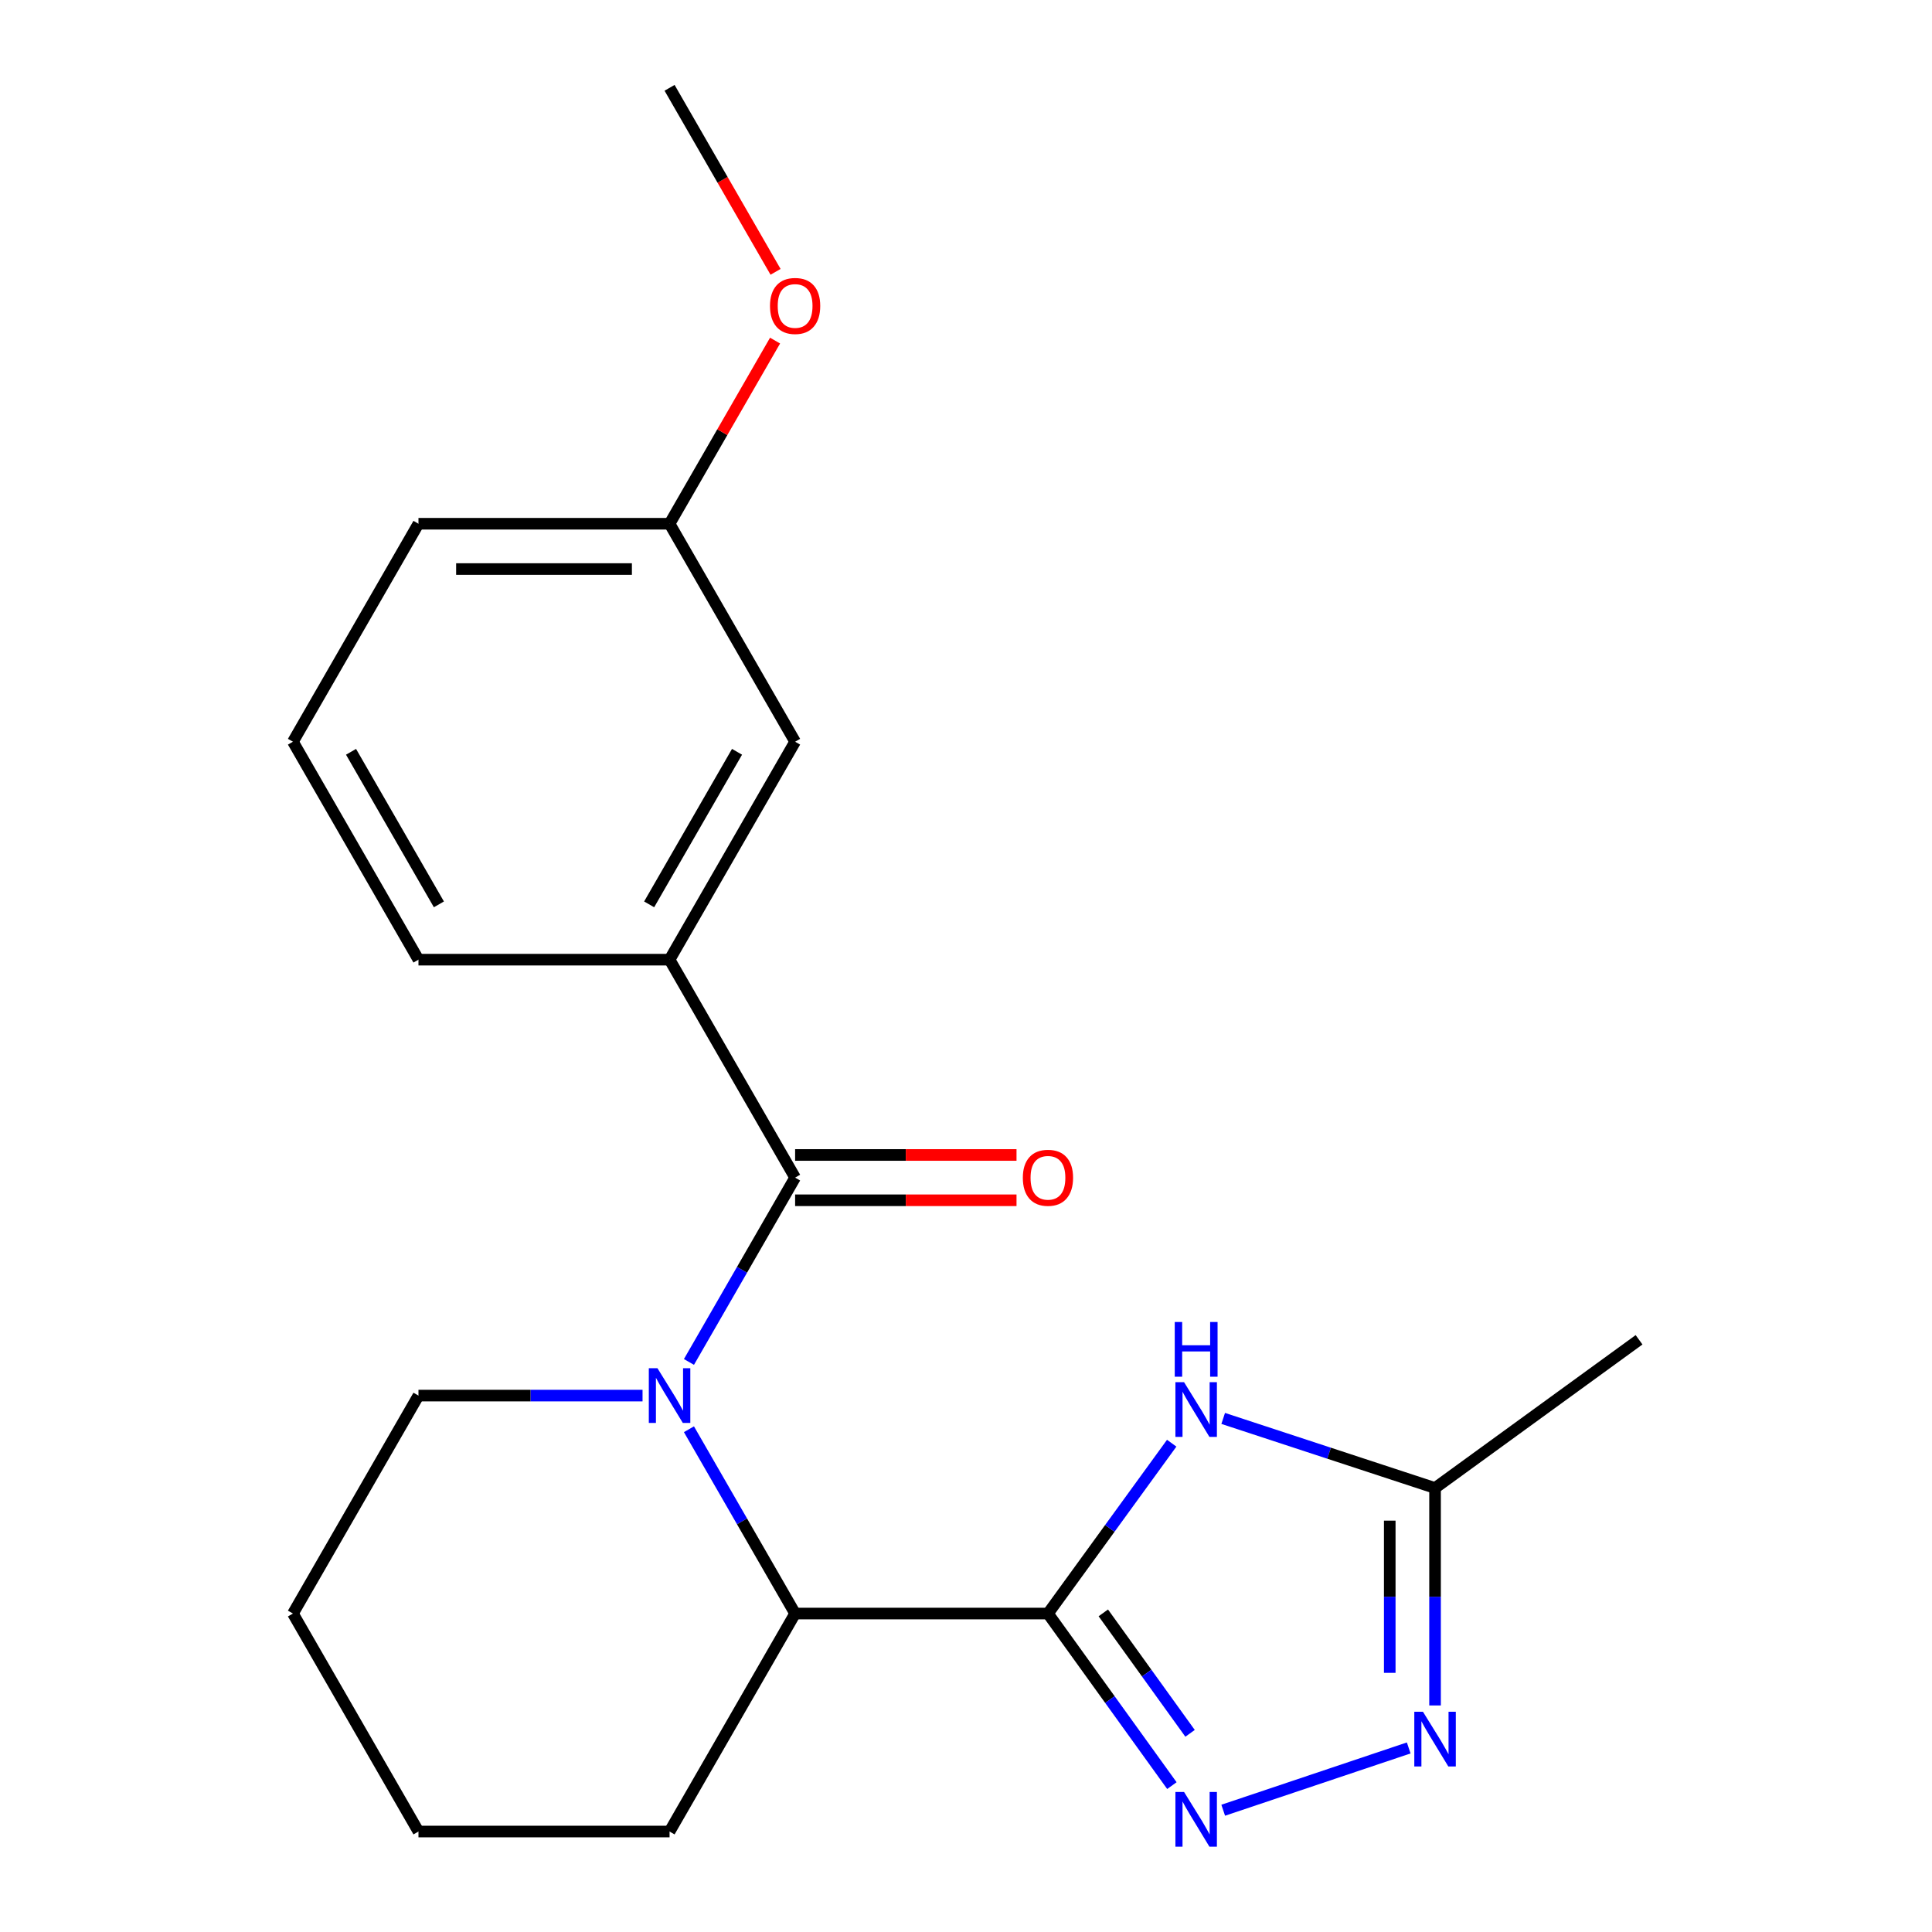 <?xml version='1.0' encoding='iso-8859-1'?>
<svg version='1.1' baseProfile='full'
              xmlns='http://www.w3.org/2000/svg'
                      xmlns:rdkit='http://www.rdkit.org/xml'
                      xmlns:xlink='http://www.w3.org/1999/xlink'
                  xml:space='preserve'
width='1000px' height='1000px' viewBox='0 0 1000 1000'>
<!-- END OF HEADER -->
<rect style='opacity:1.0;fill:#FFFFFF;stroke:none' width='1000' height='1000' x='0' y='0'> </rect>
<path class='bond-0' d='M 542.42,835.169 L 574.494,879.701' style='fill:none;fill-rule:evenodd;stroke:#000000;stroke-width:6px;stroke-linecap:butt;stroke-linejoin:miter;stroke-opacity:1' />
<path class='bond-0' d='M 574.494,879.701 L 606.567,924.233' style='fill:none;fill-rule:evenodd;stroke:#0000FF;stroke-width:6px;stroke-linecap:butt;stroke-linejoin:miter;stroke-opacity:1' />
<path class='bond-0' d='M 571.071,834.823 L 593.522,865.995' style='fill:none;fill-rule:evenodd;stroke:#000000;stroke-width:6px;stroke-linecap:butt;stroke-linejoin:miter;stroke-opacity:1' />
<path class='bond-0' d='M 593.522,865.995 L 615.974,897.168' style='fill:none;fill-rule:evenodd;stroke:#0000FF;stroke-width:6px;stroke-linecap:butt;stroke-linejoin:miter;stroke-opacity:1' />
<path class='bond-1' d='M 542.42,835.169 L 574.446,791.084' style='fill:none;fill-rule:evenodd;stroke:#000000;stroke-width:6px;stroke-linecap:butt;stroke-linejoin:miter;stroke-opacity:1' />
<path class='bond-1' d='M 574.446,791.084 L 606.472,746.999' style='fill:none;fill-rule:evenodd;stroke:#0000FF;stroke-width:6px;stroke-linecap:butt;stroke-linejoin:miter;stroke-opacity:1' />
<path class='bond-2' d='M 542.42,835.169 L 411.552,835.169' style='fill:none;fill-rule:evenodd;stroke:#000000;stroke-width:6px;stroke-linecap:butt;stroke-linejoin:miter;stroke-opacity:1' />
<path class='bond-3' d='M 356.599,739.773 L 384.076,787.471' style='fill:none;fill-rule:evenodd;stroke:#0000FF;stroke-width:6px;stroke-linecap:butt;stroke-linejoin:miter;stroke-opacity:1' />
<path class='bond-3' d='M 384.076,787.471 L 411.552,835.169' style='fill:none;fill-rule:evenodd;stroke:#000000;stroke-width:6px;stroke-linecap:butt;stroke-linejoin:miter;stroke-opacity:1' />
<path class='bond-4' d='M 356.598,704.943 L 384.075,657.239' style='fill:none;fill-rule:evenodd;stroke:#0000FF;stroke-width:6px;stroke-linecap:butt;stroke-linejoin:miter;stroke-opacity:1' />
<path class='bond-4' d='M 384.075,657.239 L 411.552,609.534' style='fill:none;fill-rule:evenodd;stroke:#000000;stroke-width:6px;stroke-linecap:butt;stroke-linejoin:miter;stroke-opacity:1' />
<path class='bond-5' d='M 332.578,722.358 L 274.588,722.358' style='fill:none;fill-rule:evenodd;stroke:#0000FF;stroke-width:6px;stroke-linecap:butt;stroke-linejoin:miter;stroke-opacity:1' />
<path class='bond-5' d='M 274.588,722.358 L 216.599,722.358' style='fill:none;fill-rule:evenodd;stroke:#000000;stroke-width:6px;stroke-linecap:butt;stroke-linejoin:miter;stroke-opacity:1' />
<path class='bond-6' d='M 633.13,936.973 L 729.148,904.731' style='fill:none;fill-rule:evenodd;stroke:#0000FF;stroke-width:6px;stroke-linecap:butt;stroke-linejoin:miter;stroke-opacity:1' />
<path class='bond-7' d='M 411.552,609.534 L 346.567,496.724' style='fill:none;fill-rule:evenodd;stroke:#000000;stroke-width:6px;stroke-linecap:butt;stroke-linejoin:miter;stroke-opacity:1' />
<path class='bond-8' d='M 411.552,621.26 L 468.85,621.26' style='fill:none;fill-rule:evenodd;stroke:#000000;stroke-width:6px;stroke-linecap:butt;stroke-linejoin:miter;stroke-opacity:1' />
<path class='bond-8' d='M 468.85,621.26 L 526.148,621.26' style='fill:none;fill-rule:evenodd;stroke:#FF0000;stroke-width:6px;stroke-linecap:butt;stroke-linejoin:miter;stroke-opacity:1' />
<path class='bond-8' d='M 411.552,597.809 L 468.85,597.809' style='fill:none;fill-rule:evenodd;stroke:#000000;stroke-width:6px;stroke-linecap:butt;stroke-linejoin:miter;stroke-opacity:1' />
<path class='bond-8' d='M 468.85,597.809 L 526.148,597.809' style='fill:none;fill-rule:evenodd;stroke:#FF0000;stroke-width:6px;stroke-linecap:butt;stroke-linejoin:miter;stroke-opacity:1' />
<path class='bond-9' d='M 633.123,734.173 L 687.951,752.185' style='fill:none;fill-rule:evenodd;stroke:#0000FF;stroke-width:6px;stroke-linecap:butt;stroke-linejoin:miter;stroke-opacity:1' />
<path class='bond-9' d='M 687.951,752.185 L 742.78,770.198' style='fill:none;fill-rule:evenodd;stroke:#000000;stroke-width:6px;stroke-linecap:butt;stroke-linejoin:miter;stroke-opacity:1' />
<path class='bond-10' d='M 742.78,882.744 L 742.78,826.471' style='fill:none;fill-rule:evenodd;stroke:#0000FF;stroke-width:6px;stroke-linecap:butt;stroke-linejoin:miter;stroke-opacity:1' />
<path class='bond-10' d='M 742.78,826.471 L 742.78,770.198' style='fill:none;fill-rule:evenodd;stroke:#000000;stroke-width:6px;stroke-linecap:butt;stroke-linejoin:miter;stroke-opacity:1' />
<path class='bond-10' d='M 719.329,865.862 L 719.329,826.471' style='fill:none;fill-rule:evenodd;stroke:#0000FF;stroke-width:6px;stroke-linecap:butt;stroke-linejoin:miter;stroke-opacity:1' />
<path class='bond-10' d='M 719.329,826.471 L 719.329,787.08' style='fill:none;fill-rule:evenodd;stroke:#000000;stroke-width:6px;stroke-linecap:butt;stroke-linejoin:miter;stroke-opacity:1' />
<path class='bond-11' d='M 411.552,835.169 L 346.567,947.993' style='fill:none;fill-rule:evenodd;stroke:#000000;stroke-width:6px;stroke-linecap:butt;stroke-linejoin:miter;stroke-opacity:1' />
<path class='bond-12' d='M 742.78,770.198 L 848.373,693.475' style='fill:none;fill-rule:evenodd;stroke:#000000;stroke-width:6px;stroke-linecap:butt;stroke-linejoin:miter;stroke-opacity:1' />
<path class='bond-13' d='M 346.567,496.724 L 411.552,383.913' style='fill:none;fill-rule:evenodd;stroke:#000000;stroke-width:6px;stroke-linecap:butt;stroke-linejoin:miter;stroke-opacity:1' />
<path class='bond-13' d='M 335.995,468.097 L 381.484,389.129' style='fill:none;fill-rule:evenodd;stroke:#000000;stroke-width:6px;stroke-linecap:butt;stroke-linejoin:miter;stroke-opacity:1' />
<path class='bond-14' d='M 346.567,496.724 L 216.599,496.724' style='fill:none;fill-rule:evenodd;stroke:#000000;stroke-width:6px;stroke-linecap:butt;stroke-linejoin:miter;stroke-opacity:1' />
<path class='bond-15' d='M 411.552,383.913 L 346.567,271.089' style='fill:none;fill-rule:evenodd;stroke:#000000;stroke-width:6px;stroke-linecap:butt;stroke-linejoin:miter;stroke-opacity:1' />
<path class='bond-16' d='M 216.599,722.358 L 151.627,835.169' style='fill:none;fill-rule:evenodd;stroke:#000000;stroke-width:6px;stroke-linecap:butt;stroke-linejoin:miter;stroke-opacity:1' />
<path class='bond-17' d='M 346.567,271.089 L 373.871,223.691' style='fill:none;fill-rule:evenodd;stroke:#000000;stroke-width:6px;stroke-linecap:butt;stroke-linejoin:miter;stroke-opacity:1' />
<path class='bond-17' d='M 373.871,223.691 L 401.175,176.293' style='fill:none;fill-rule:evenodd;stroke:#FF0000;stroke-width:6px;stroke-linecap:butt;stroke-linejoin:miter;stroke-opacity:1' />
<path class='bond-18' d='M 346.567,271.089 L 216.599,271.089' style='fill:none;fill-rule:evenodd;stroke:#000000;stroke-width:6px;stroke-linecap:butt;stroke-linejoin:miter;stroke-opacity:1' />
<path class='bond-18' d='M 327.072,294.54 L 236.094,294.54' style='fill:none;fill-rule:evenodd;stroke:#000000;stroke-width:6px;stroke-linecap:butt;stroke-linejoin:miter;stroke-opacity:1' />
<path class='bond-19' d='M 216.599,496.724 L 151.627,383.913' style='fill:none;fill-rule:evenodd;stroke:#000000;stroke-width:6px;stroke-linecap:butt;stroke-linejoin:miter;stroke-opacity:1' />
<path class='bond-19' d='M 227.174,468.098 L 181.694,389.131' style='fill:none;fill-rule:evenodd;stroke:#000000;stroke-width:6px;stroke-linecap:butt;stroke-linejoin:miter;stroke-opacity:1' />
<path class='bond-20' d='M 346.567,947.993 L 216.599,947.993' style='fill:none;fill-rule:evenodd;stroke:#000000;stroke-width:6px;stroke-linecap:butt;stroke-linejoin:miter;stroke-opacity:1' />
<path class='bond-21' d='M 401.429,140.703 L 373.998,93.079' style='fill:none;fill-rule:evenodd;stroke:#FF0000;stroke-width:6px;stroke-linecap:butt;stroke-linejoin:miter;stroke-opacity:1' />
<path class='bond-21' d='M 373.998,93.079 L 346.567,45.455' style='fill:none;fill-rule:evenodd;stroke:#000000;stroke-width:6px;stroke-linecap:butt;stroke-linejoin:miter;stroke-opacity:1' />
<path class='bond-22' d='M 151.627,383.913 L 216.599,271.089' style='fill:none;fill-rule:evenodd;stroke:#000000;stroke-width:6px;stroke-linecap:butt;stroke-linejoin:miter;stroke-opacity:1' />
<path class='bond-23' d='M 151.627,835.169 L 216.599,947.993' style='fill:none;fill-rule:evenodd;stroke:#000000;stroke-width:6px;stroke-linecap:butt;stroke-linejoin:miter;stroke-opacity:1' />
<path  class='atom-1' d='M 340.307 708.198
L 349.587 723.198
Q 350.507 724.678, 351.987 727.358
Q 353.467 730.038, 353.547 730.198
L 353.547 708.198
L 357.307 708.198
L 357.307 736.518
L 353.427 736.518
L 343.467 720.118
Q 342.307 718.198, 341.067 715.998
Q 339.867 713.798, 339.507 713.118
L 339.507 736.518
L 335.827 736.518
L 335.827 708.198
L 340.307 708.198
' fill='#0000FF'/>
<path  class='atom-2' d='M 612.869 927.514
L 622.149 942.514
Q 623.069 943.994, 624.549 946.674
Q 626.029 949.354, 626.109 949.514
L 626.109 927.514
L 629.869 927.514
L 629.869 955.834
L 625.989 955.834
L 616.029 939.434
Q 614.869 937.514, 613.629 935.314
Q 612.429 933.114, 612.069 932.434
L 612.069 955.834
L 608.389 955.834
L 608.389 927.514
L 612.869 927.514
' fill='#0000FF'/>
<path  class='atom-4' d='M 612.869 715.416
L 622.149 730.416
Q 623.069 731.896, 624.549 734.576
Q 626.029 737.256, 626.109 737.416
L 626.109 715.416
L 629.869 715.416
L 629.869 743.736
L 625.989 743.736
L 616.029 727.336
Q 614.869 725.416, 613.629 723.216
Q 612.429 721.016, 612.069 720.336
L 612.069 743.736
L 608.389 743.736
L 608.389 715.416
L 612.869 715.416
' fill='#0000FF'/>
<path  class='atom-4' d='M 608.049 684.264
L 611.889 684.264
L 611.889 696.304
L 626.369 696.304
L 626.369 684.264
L 630.209 684.264
L 630.209 712.584
L 626.369 712.584
L 626.369 699.504
L 611.889 699.504
L 611.889 712.584
L 608.049 712.584
L 608.049 684.264
' fill='#0000FF'/>
<path  class='atom-5' d='M 736.52 885.993
L 745.8 900.993
Q 746.72 902.473, 748.2 905.153
Q 749.68 907.833, 749.76 907.993
L 749.76 885.993
L 753.52 885.993
L 753.52 914.313
L 749.64 914.313
L 739.68 897.913
Q 738.52 895.993, 737.28 893.793
Q 736.08 891.593, 735.72 890.913
L 735.72 914.313
L 732.04 914.313
L 732.04 885.993
L 736.52 885.993
' fill='#0000FF'/>
<path  class='atom-9' d='M 529.42 609.614
Q 529.42 602.814, 532.78 599.014
Q 536.14 595.214, 542.42 595.214
Q 548.7 595.214, 552.06 599.014
Q 555.42 602.814, 555.42 609.614
Q 555.42 616.494, 552.02 620.414
Q 548.62 624.294, 542.42 624.294
Q 536.18 624.294, 532.78 620.414
Q 529.42 616.534, 529.42 609.614
M 542.42 621.094
Q 546.74 621.094, 549.06 618.214
Q 551.42 615.294, 551.42 609.614
Q 551.42 604.054, 549.06 601.254
Q 546.74 598.414, 542.42 598.414
Q 538.1 598.414, 535.74 601.214
Q 533.42 604.014, 533.42 609.614
Q 533.42 615.334, 535.74 618.214
Q 538.1 621.094, 542.42 621.094
' fill='#FF0000'/>
<path  class='atom-15' d='M 398.552 158.358
Q 398.552 151.558, 401.912 147.758
Q 405.272 143.958, 411.552 143.958
Q 417.832 143.958, 421.192 147.758
Q 424.552 151.558, 424.552 158.358
Q 424.552 165.238, 421.152 169.158
Q 417.752 173.038, 411.552 173.038
Q 405.312 173.038, 401.912 169.158
Q 398.552 165.278, 398.552 158.358
M 411.552 169.838
Q 415.872 169.838, 418.192 166.958
Q 420.552 164.038, 420.552 158.358
Q 420.552 152.798, 418.192 149.998
Q 415.872 147.158, 411.552 147.158
Q 407.232 147.158, 404.872 149.958
Q 402.552 152.758, 402.552 158.358
Q 402.552 164.078, 404.872 166.958
Q 407.232 169.838, 411.552 169.838
' fill='#FF0000'/>
</svg>
